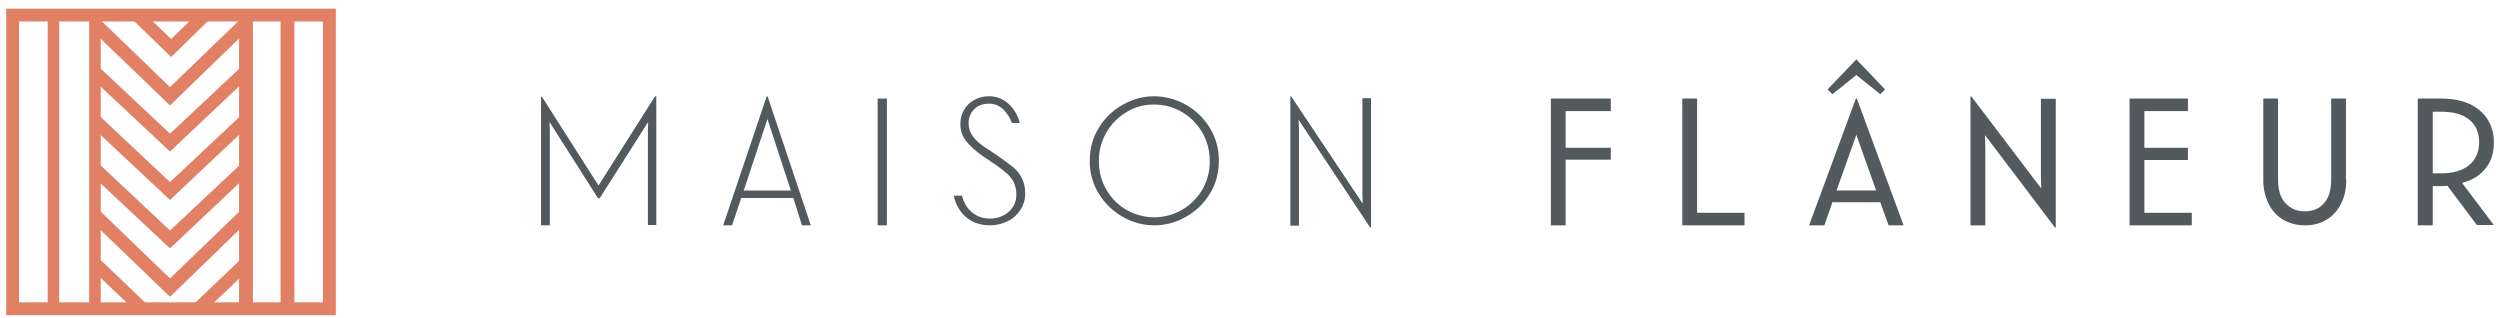 <svg xmlns="http://www.w3.org/2000/svg" fill="none" viewBox="0 0 236 30" height="30" width="236">
<path fill="#E28065" d="M31.7 29.756H0.583V0.815H31.7V29.756ZM1.798 28.541H30.484V2.029H1.798V28.541Z" clip-rule="evenodd" fill-rule="evenodd"></path>
<path fill="#E28065" d="M4.5 1.685H5.588V28.886H4.5V1.685Z" clip-rule="evenodd" fill-rule="evenodd"></path>
<path fill="#E28065" d="M8.418 1.685H9.506V28.886H8.418V1.685Z" clip-rule="evenodd" fill-rule="evenodd"></path>
<path fill="#E28065" d="M22.567 1.685H23.873V28.886H22.567V1.685Z" clip-rule="evenodd" fill-rule="evenodd"></path>
<path fill="#E28065" d="M26.485 1.685H27.791V28.886H26.485V1.685Z" clip-rule="evenodd" fill-rule="evenodd"></path>
<path fill="#E28065" d="M16.049 14.307L8.418 7.161L9.272 6.256L16.049 12.618L22.795 6.286L23.65 7.13L16.049 14.307Z" clip-rule="evenodd" fill-rule="evenodd"></path>
<path fill="#E28065" d="M16.049 9.954L8.418 2.614L9.272 1.685L16.049 8.22L22.795 1.716L23.65 2.583L16.049 9.954Z" clip-rule="evenodd" fill-rule="evenodd"></path>
<path fill="#E28065" d="M16.159 5.384L12.553 1.885L13.394 1.032L16.159 3.68L18.892 1.032L19.734 1.885L16.159 5.384Z" clip-rule="evenodd" fill-rule="evenodd"></path>
<path fill="#E28065" d="M16.049 18.878L8.418 11.731L9.272 10.826L16.049 17.189L22.795 10.857L23.65 11.701L16.049 18.878Z" clip-rule="evenodd" fill-rule="evenodd"></path>
<path fill="#E28065" d="M16.049 23.448L8.418 16.301L9.272 15.397L16.049 21.759L22.795 15.427L23.65 16.272L16.049 23.448Z" clip-rule="evenodd" fill-rule="evenodd"></path>
<path fill="#E28065" d="M16.049 28.019L8.418 20.679L9.272 19.75L16.049 26.284L22.795 19.781L23.65 20.648L16.049 28.019Z" clip-rule="evenodd" fill-rule="evenodd"></path>
<path fill="#E28065" d="M18.31 28.69L22.846 24.367L23.683 25.246L19.147 29.569L18.31 28.69Z" clip-rule="evenodd" fill-rule="evenodd"></path>
<path fill="#E28065" d="M8.498 25.274L9.338 24.394L13.862 28.705L13.022 29.586L8.498 25.274Z" clip-rule="evenodd" fill-rule="evenodd"></path>
<path fill="#535A5E" d="M61.925 9.085C61.956 9.085 61.956 9.116 61.956 9.146V21.241H61.159V12.268L61.189 11.51L56.623 18.694C56.568 18.735 56.493 18.735 56.439 18.694L51.872 11.51L51.903 12.268V21.271H51.075V9.176C51.075 9.146 51.075 9.116 51.106 9.116C51.137 9.116 51.137 9.116 51.167 9.146L56.5 17.512L61.802 9.146C61.864 9.085 61.894 9.085 61.925 9.085Z" clip-rule="evenodd" fill-rule="evenodd"></path>
<path fill="#535A5E" d="M74.896 18.693H69.97L69.104 21.271H68.269L72.359 9.146L72.418 9.085C72.45 9.087 72.476 9.114 72.478 9.146L76.538 21.271H75.702L74.896 18.693ZM74.657 17.987L72.448 11.234L70.209 17.986L74.657 17.987Z" clip-rule="evenodd" fill-rule="evenodd"></path>
<path fill="#535A5E" d="M83.722 21.271H82.852V9.303H83.722V21.271Z" clip-rule="evenodd" fill-rule="evenodd"></path>
<path fill="#535A5E" d="M91.764 20.052C92.246 20.445 92.849 20.65 93.465 20.631C94.109 20.643 94.734 20.415 95.226 19.991C95.696 19.581 95.959 18.977 95.942 18.346C95.944 17.957 95.863 17.572 95.703 17.219C95.548 16.907 95.335 16.628 95.076 16.398C94.725 16.091 94.357 15.806 93.972 15.545L92.838 14.783C92.152 14.295 91.615 13.838 91.227 13.351C90.843 12.882 90.641 12.286 90.66 11.675C90.662 11.227 90.775 10.787 90.988 10.396C91.212 9.995 91.543 9.667 91.943 9.451C92.38 9.202 92.875 9.076 93.375 9.086C94.046 9.081 94.695 9.33 95.196 9.786C95.72 10.276 96.093 10.911 96.27 11.614H95.525C95.346 11.118 95.061 10.671 94.689 10.305C94.323 9.961 93.842 9.776 93.346 9.787C92.779 9.787 92.301 9.969 91.973 10.305C91.623 10.646 91.428 11.12 91.436 11.614C91.432 12.076 91.579 12.526 91.853 12.893C92.122 13.259 92.51 13.594 93.017 13.929L94.122 14.66C94.778 15.117 95.256 15.483 95.614 15.757C95.963 16.036 96.248 16.389 96.45 16.793C96.673 17.235 96.786 17.727 96.778 18.224C96.79 18.787 96.634 19.339 96.33 19.809C96.037 20.27 95.624 20.64 95.136 20.875C94.615 21.134 94.044 21.27 93.465 21.271C92.54 21.271 91.764 20.997 91.167 20.479C90.58 19.957 90.181 19.249 90.033 18.468H90.809C90.988 19.139 91.286 19.656 91.764 20.052Z" clip-rule="evenodd" fill-rule="evenodd"></path>
<path fill="#535A5E" d="M111.921 9.873C112.857 10.396 113.641 11.148 114.198 12.056C114.778 12.996 115.077 14.078 115.059 15.178C115.059 16.33 114.782 17.391 114.198 18.3C113.65 19.214 112.863 19.968 111.921 20.483C110.096 21.534 107.838 21.534 106.013 20.483C105.077 19.959 104.292 19.208 103.736 18.3C103.155 17.36 102.857 16.278 102.875 15.178C102.875 14.026 103.152 12.965 103.736 12.056C104.284 11.141 105.07 10.388 106.013 9.873C106.911 9.36 107.93 9.088 108.967 9.085C110.004 9.096 111.02 9.367 111.921 9.873ZM106.413 10.54C104.733 11.508 103.71 13.291 103.736 15.208C103.721 16.177 103.976 17.131 104.475 17.966C105.901 20.392 109.047 21.231 111.521 19.846C112.317 19.39 112.984 18.744 113.459 17.967C113.957 17.131 114.213 16.177 114.198 15.209C114.224 13.291 113.201 11.508 111.521 10.54C110.745 10.098 109.863 9.868 108.967 9.873C108.068 9.849 107.182 10.081 106.413 10.54Z" clip-rule="evenodd" fill-rule="evenodd"></path>
<path fill="#535A5E" d="M129.425 9.268V21.427C129.425 21.458 129.425 21.488 129.395 21.488C129.365 21.488 129.364 21.488 129.334 21.458L122.591 11.315L122.621 12.232V21.305H121.809V9.146C121.809 9.116 121.809 9.085 121.839 9.085C121.869 9.085 121.899 9.085 121.899 9.116L128.642 19.228L128.612 18.312V9.268H129.425Z" clip-rule="evenodd" fill-rule="evenodd"></path>
<path fill="#535A5E" d="M147.794 10.488V13.95H152.06V15.074H147.794V21.271H146.402V9.303H152.06V10.488H147.794Z" clip-rule="evenodd" fill-rule="evenodd"></path>
<path fill="#535A5E" d="M164.683 20.086V21.271H158.808V9.303H160.209V20.086H164.683Z" clip-rule="evenodd" fill-rule="evenodd"></path>
<path fill="#535A5E" d="M177.5 19.096H172.978L172.225 21.27H170.778L175.178 9.346C175.209 9.316 175.209 9.286 175.239 9.286C175.272 9.288 175.298 9.314 175.3 9.346L179.7 21.27H178.283L177.5 19.096ZM177.95 8.441L177.5 8.893L175.239 7.082L172.978 8.893L172.526 8.441L175.239 5.603L177.95 8.441ZM177.108 17.98L175.239 12.727L173.37 17.98H177.108Z" clip-rule="evenodd" fill-rule="evenodd"></path>
<path fill="#535A5E" d="M194.064 9.328V21.428C194.064 21.458 194.064 21.488 194.033 21.488C194.003 21.488 193.972 21.488 193.972 21.458L187.386 12.755L187.416 13.998V21.277H186.013V9.146C186.013 9.116 186.013 9.085 186.043 9.085C186.074 9.085 186.073 9.085 186.104 9.116L192.693 17.789L192.662 16.545V9.328H194.064Z" clip-rule="evenodd" fill-rule="evenodd"></path>
<path fill="#535A5E" d="M206.905 20.086V21.271H201.029V9.303H206.541V10.488H202.431V13.95H206.541V15.104H202.431V20.086H206.905Z" clip-rule="evenodd" fill-rule="evenodd"></path>
<path fill="#535A5E" d="M221.486 16.94C221.486 17.843 221.336 18.594 220.973 19.256C220.64 19.917 220.187 20.429 219.582 20.759C219.008 21.12 218.311 21.271 217.585 21.271C216.877 21.28 216.179 21.104 215.559 20.759C214.956 20.406 214.473 19.883 214.168 19.256C213.816 18.536 213.639 17.742 213.655 16.94V9.303H215.045V16.911C215.045 17.903 215.256 18.655 215.741 19.166C216.194 19.677 216.799 19.948 217.585 19.948C218.342 19.948 218.977 19.677 219.399 19.166C219.854 18.655 220.065 17.903 220.065 16.911V9.303H221.456V16.94H221.486Z" clip-rule="evenodd" fill-rule="evenodd"></path>
<path fill="#535A5E" d="M234.675 15.848C234.151 16.545 233.413 16.999 232.425 17.272L235.415 21.241H233.813L231.039 17.544C230.884 17.544 230.702 17.574 230.423 17.574H229.653V21.271H228.236V9.303H230.423C231.502 9.303 232.395 9.485 233.134 9.818C233.874 10.181 234.46 10.666 234.83 11.272C235.226 11.91 235.43 12.646 235.415 13.393C235.445 14.363 235.2 15.181 234.675 15.848ZM229.653 16.363H230.423C231.594 16.363 232.488 16.09 233.104 15.575C233.72 15.06 234.029 14.333 234.029 13.424C234.029 12.515 233.72 11.787 233.104 11.303C232.486 10.787 231.594 10.545 230.423 10.545H229.653V16.363Z" clip-rule="evenodd" fill-rule="evenodd"></path>
</svg>
